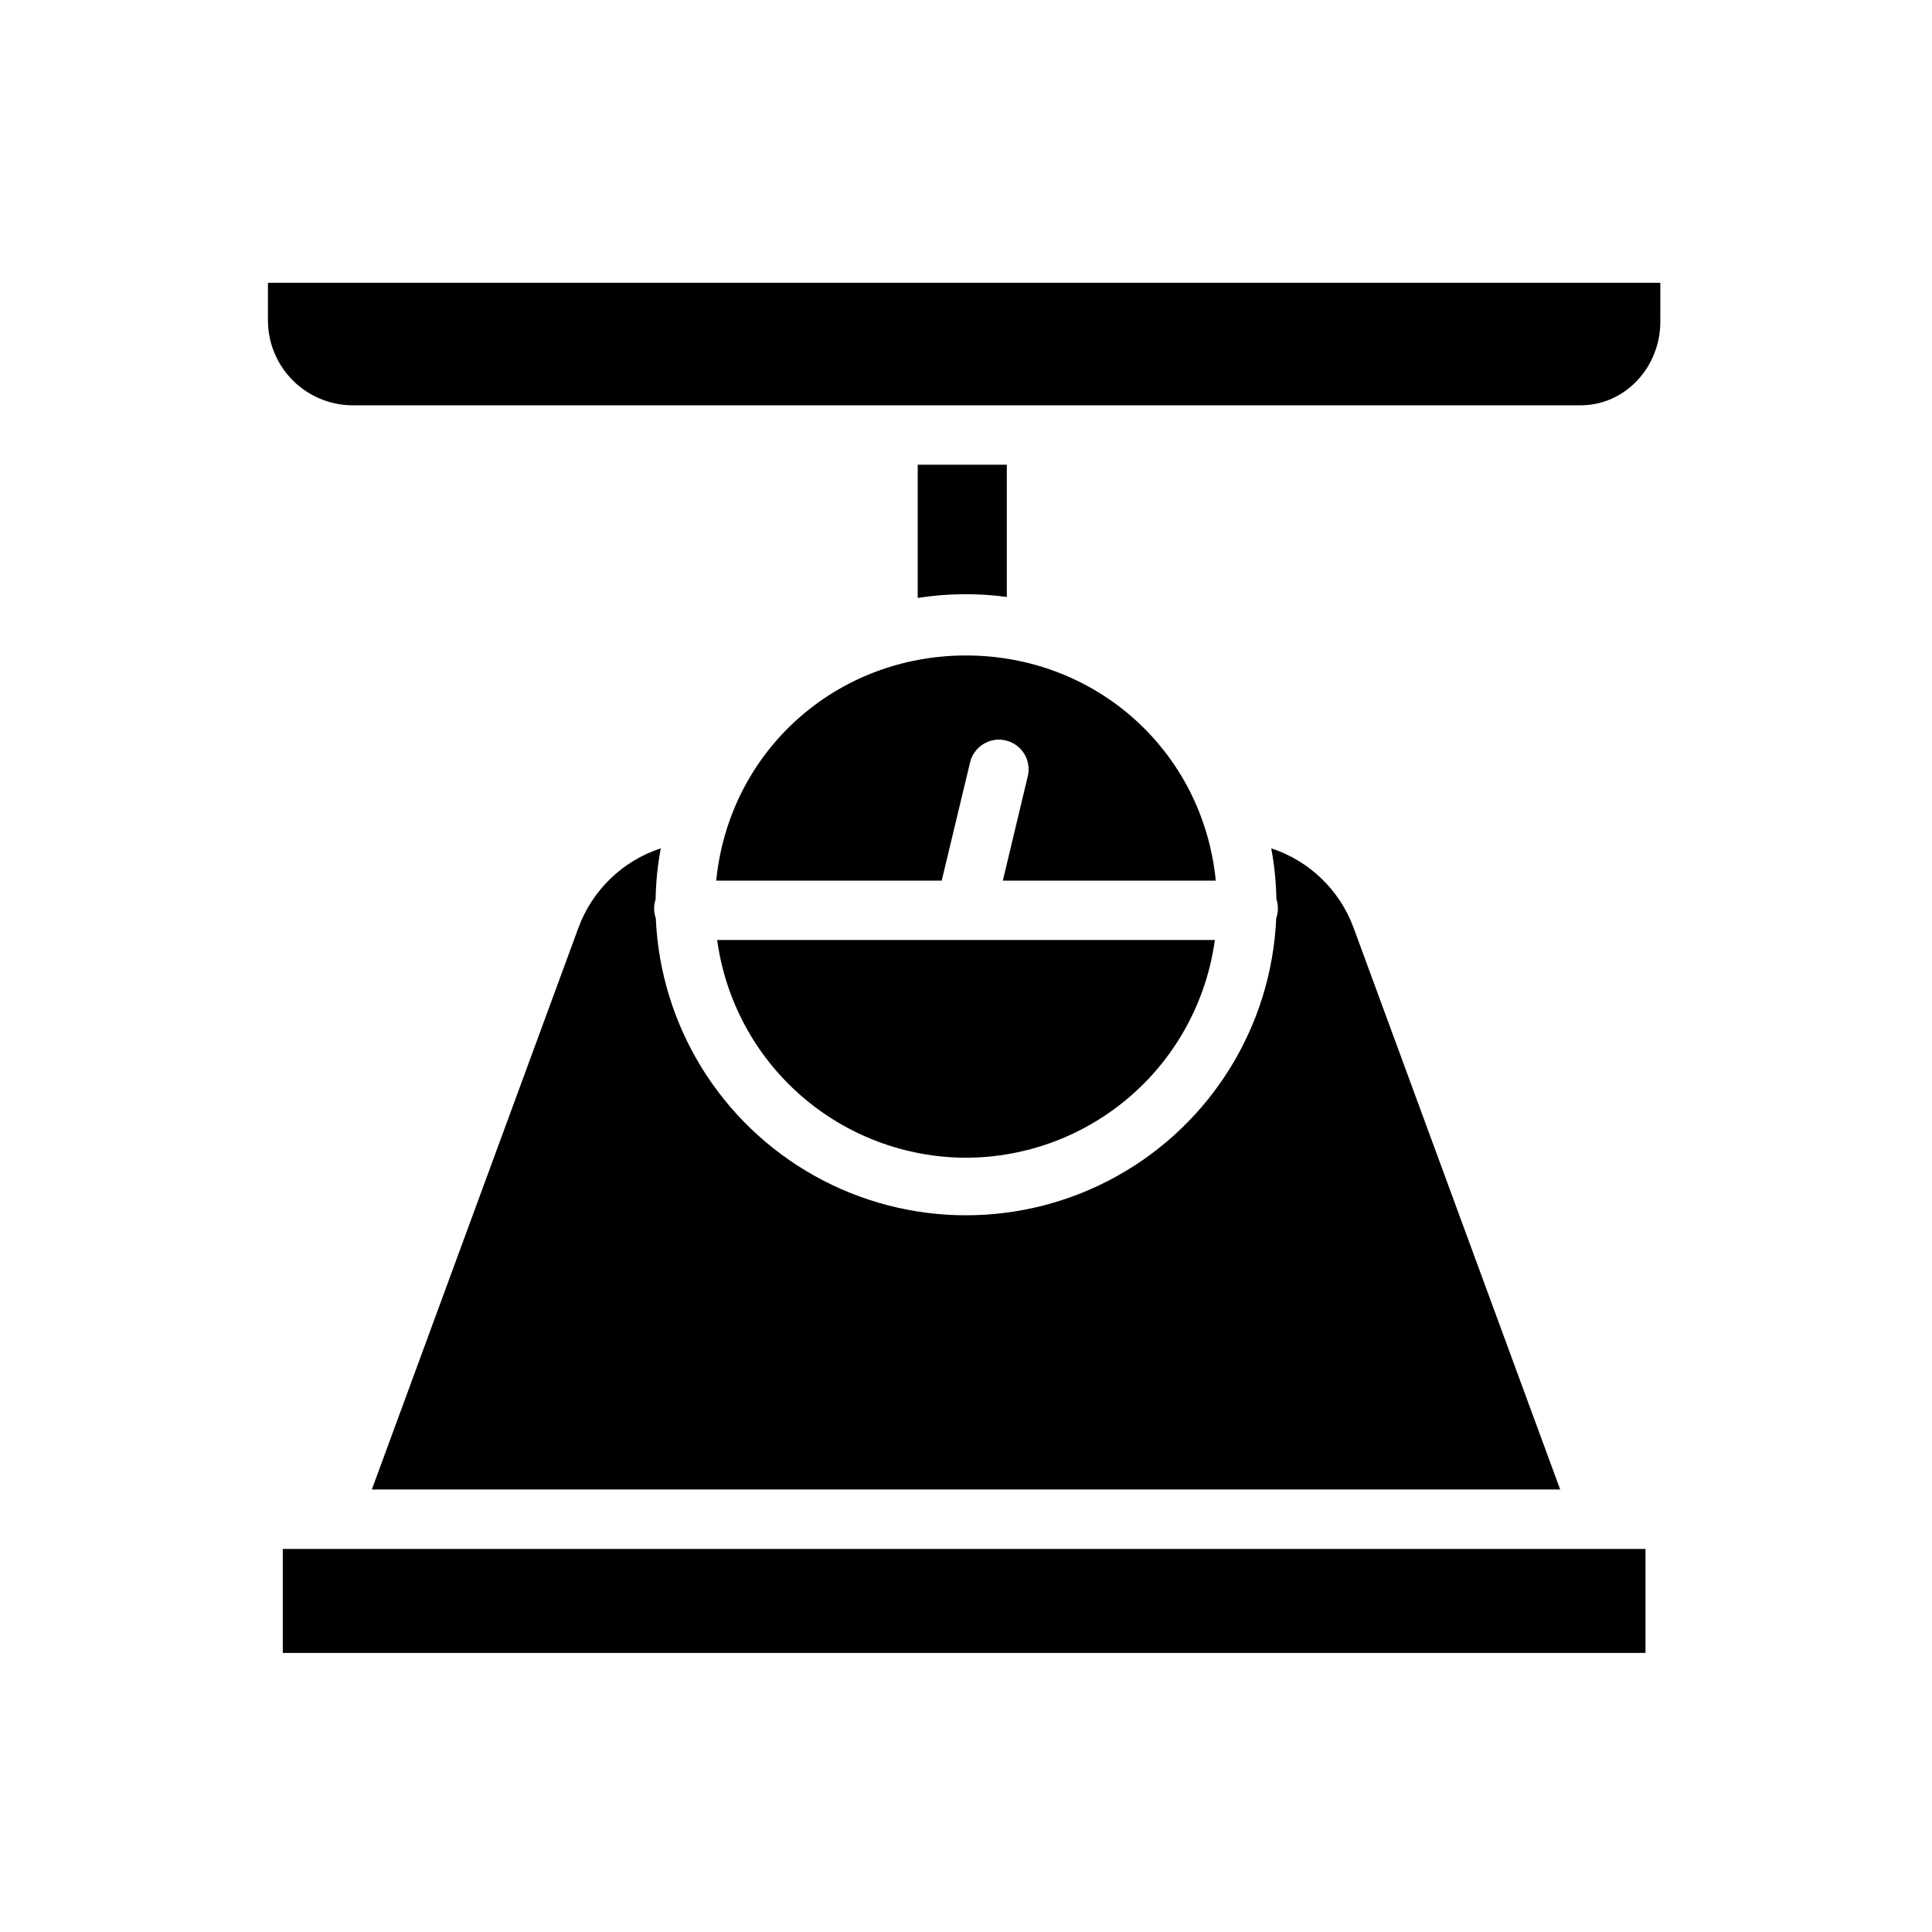 <?xml version="1.0" encoding="UTF-8"?>
<!-- Uploaded to: SVG Repo, www.svgrepo.com, Generator: SVG Repo Mixer Tools -->
<svg fill="#000000" width="800px" height="800px" version="1.1" viewBox="144 144 512 512" xmlns="http://www.w3.org/2000/svg">
 <g>
  <path d="m215.01 229.27c0.098 5.84 2.461 11.418 6.59 15.547 4.133 4.133 9.707 6.496 15.547 6.594h325.7c11.938 0 21.156-10.203 21.156-22.141l0.004-10.332h-369z"/>
  <path d="m400 450.81c16.105-0.031 31.656-5.891 43.777-16.496 12.125-10.605 19.996-25.242 22.168-41.203h-131.89c2.172 15.961 10.047 30.598 22.168 41.203s27.672 16.465 43.781 16.496z"/>
  <path d="m333.8 377.37h59.762l7.465-31.113v-0.004c0.438-2.074 1.695-3.883 3.488-5.019 1.789-1.137 3.965-1.5 6.027-1.008 2.062 0.488 3.84 1.789 4.934 3.609 1.09 1.82 1.398 4 0.855 6.051l-6.57 27.484h56.438c-3.457-34.441-31.824-59.664-66.199-59.664-34.375-0.004-62.742 25.223-66.199 59.664z"/>
  <path d="m319.11 368.82c-10.09 3.301-18.117 11.031-21.797 20.988l-54.777 148.93h314.93l-54.777-148.93c-3.68-9.957-11.707-17.688-21.797-20.988 0.832 4.441 1.289 8.949 1.367 13.469 0.547 1.645 0.527 3.426-0.051 5.059-1.238 28.52-17.172 54.359-42.098 68.277-24.926 13.914-55.285 13.918-80.211 0.004-24.93-13.914-40.863-39.75-42.109-68.27-0.293-0.832-0.445-1.707-0.445-2.586 0-0.824 0.133-1.641 0.391-2.422 0.082-4.543 0.539-9.07 1.371-13.531z"/>
  <path d="m410.82 302.2v-35.043h-23.617v35.309c7.816-1.238 15.773-1.328 23.617-0.266z"/>
  <path d="m218.94 554.49h361.13v27.551h-361.13z"/>
 </g>
</svg>